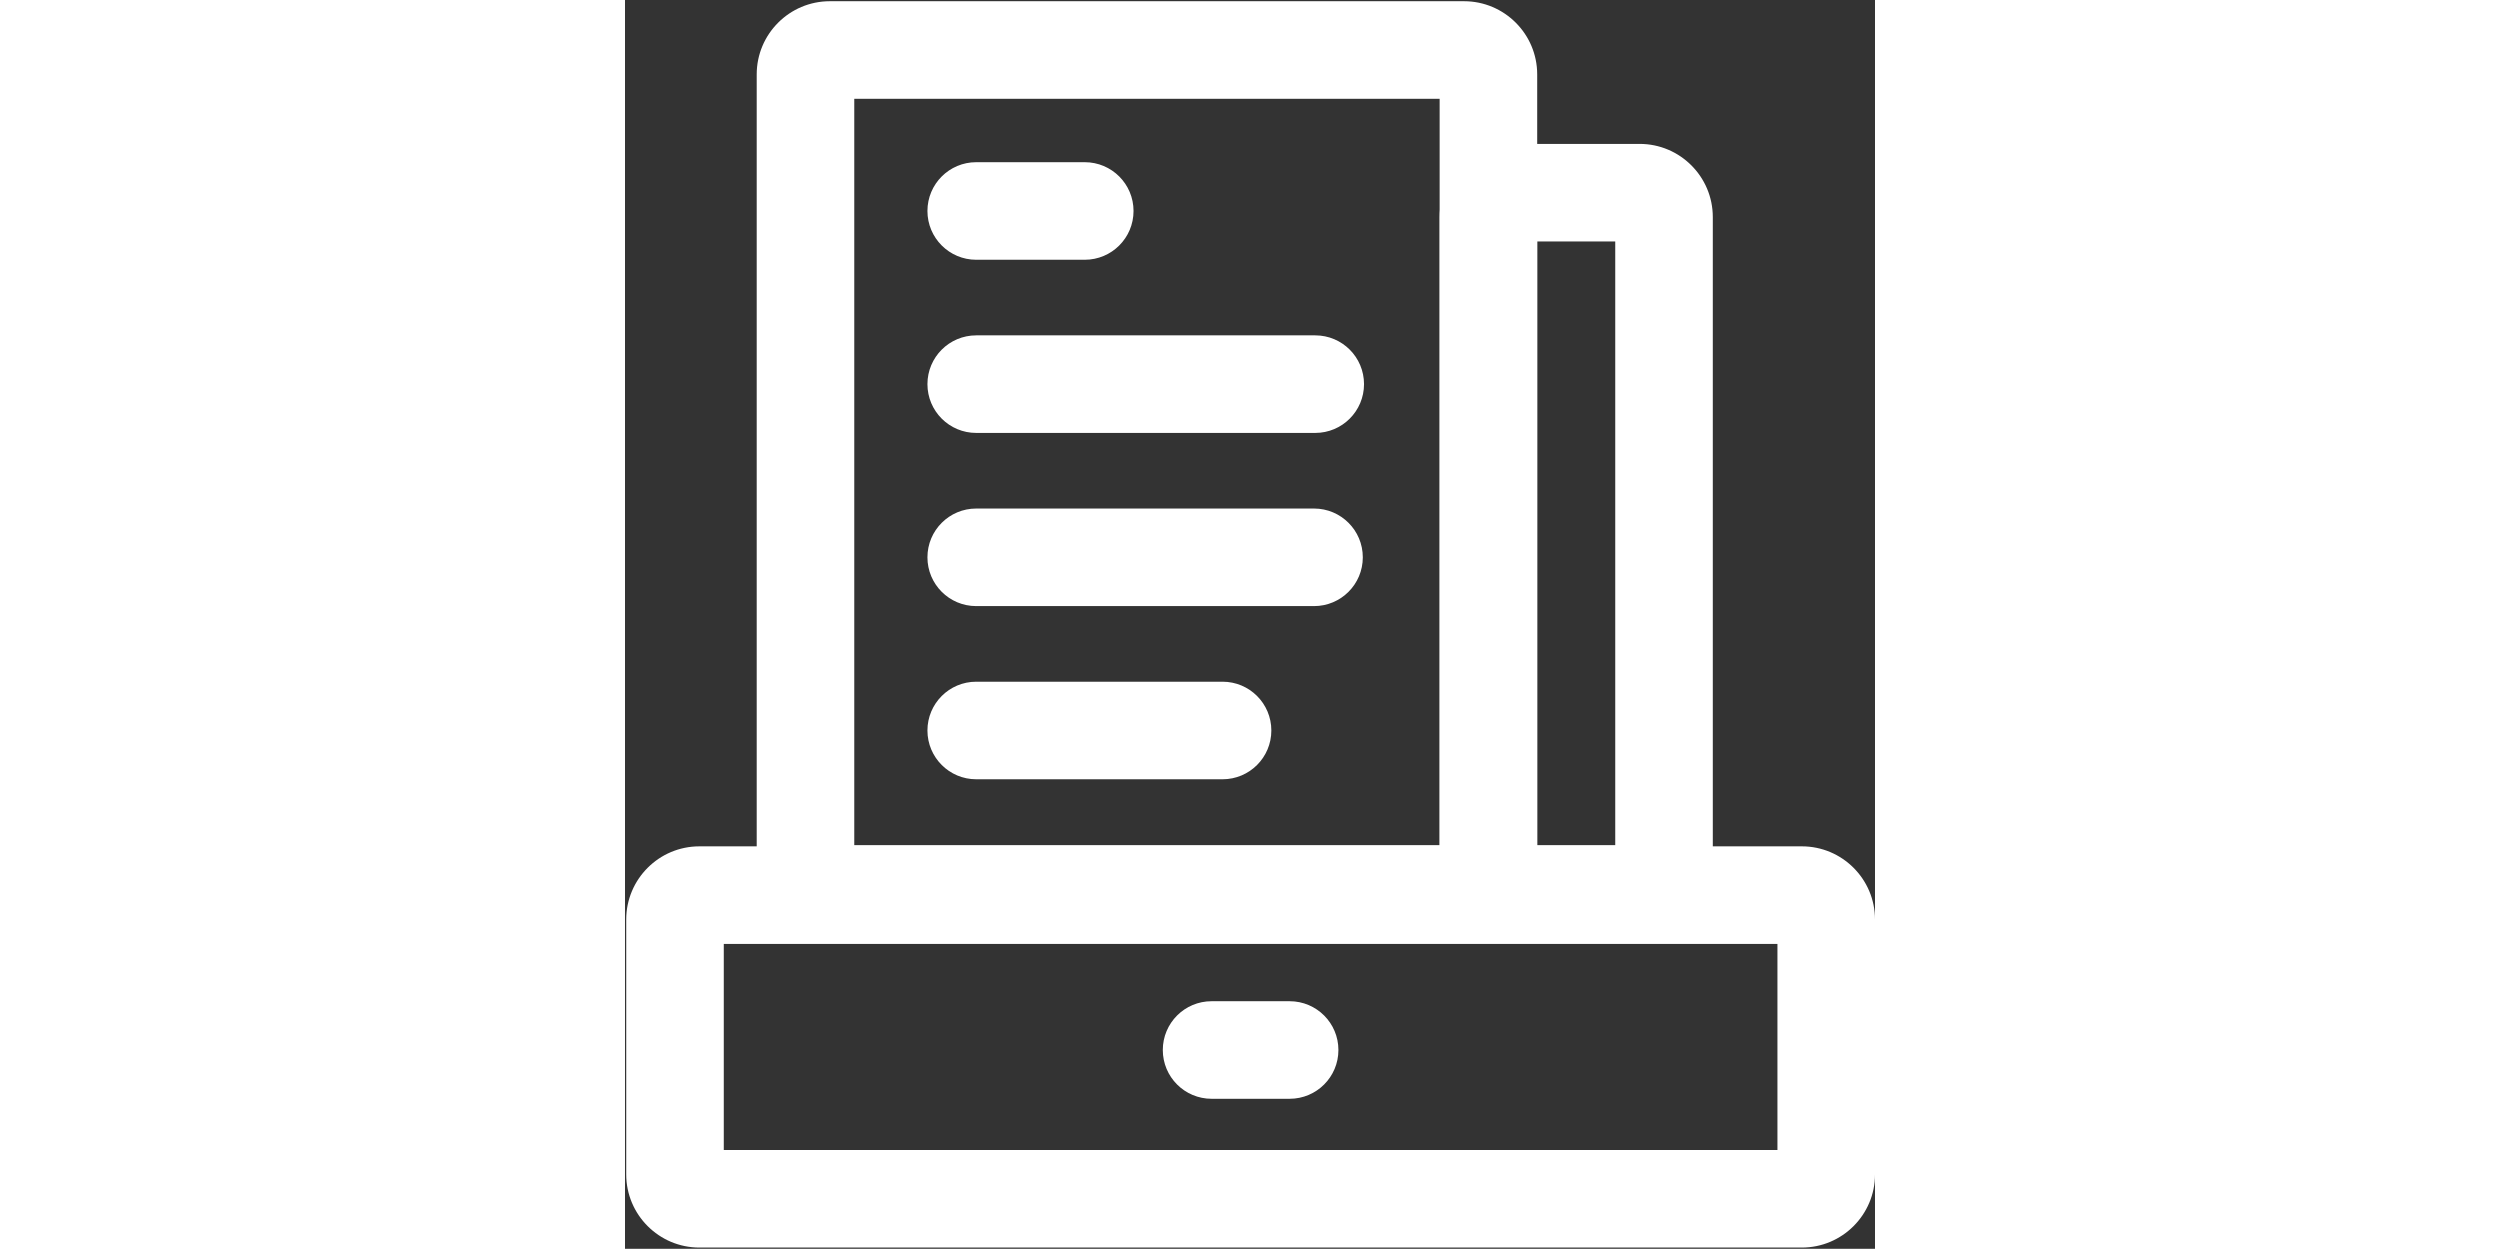 <?xml version="1.0" standalone="no"?><!DOCTYPE svg PUBLIC "-//W3C//DTD SVG 1.1//EN" "http://www.w3.org/Graphics/SVG/1.1/DTD/svg11.dtd"><svg t="1694139532812" class="icon" viewBox="0 0 1025 1024" version="1.1" xmlns="http://www.w3.org/2000/svg" p-id="19485" xmlns:xlink="http://www.w3.org/1999/xlink" width="200.195" height="100"><rect x="0" y="0" width="1025" height="1024" fill="#333333" stroke="none"/><path d="M945 774v169H81V774h864m20-80H61c-33.1 0-60 26.9-60 60v209c0 33.1 26.9 60 60 60h904c33.1 0 60-26.9 60-60V754c0-33.1-26.9-60-60-60z" fill="#ffffff" p-id="19486"></path><path d="M668 81v612H188V81h480m20-80H168c-33.1 0-60 26.9-60 60v652c0 33.1 26.9 60 60 60h520c33.1 0 60-26.9 60-60V61c0-33.1-26.9-60-60-60z" fill="#ffffff" p-id="19487"></path><path d="M812 198v495h-64V198h64m20-80H728c-33.1 0-60 26.9-60 60v535c0 33.1 26.9 60 60 60h104c33.1 0 60-26.9 60-60V178c0-33.1-26.9-60-60-60zM377 213h-89c-22.1 0-40-17.9-40-40s17.9-40 40-40h89c22.1 0 40 17.9 40 40s-17.9 40-40 40zM566 355H288c-22.1 0-40-17.9-40-40s17.9-40 40-40h278c22.1 0 40 17.9 40 40s-17.9 40-40 40zM565 497H288c-22.1 0-40-17.9-40-40s17.9-40 40-40h277c22.1 0 40 17.9 40 40s-17.9 40-40 40zM490 639H288c-22.1 0-40-17.9-40-40s17.9-40 40-40h202c22.1 0 40 17.9 40 40s-17.9 40-40 40zM545 901h-64c-22.1 0-40-17.9-40-40s17.9-40 40-40h64c22.1 0 40 17.9 40 40s-17.9 40-40 40z" fill="#ffffff" p-id="19488"></path></svg>